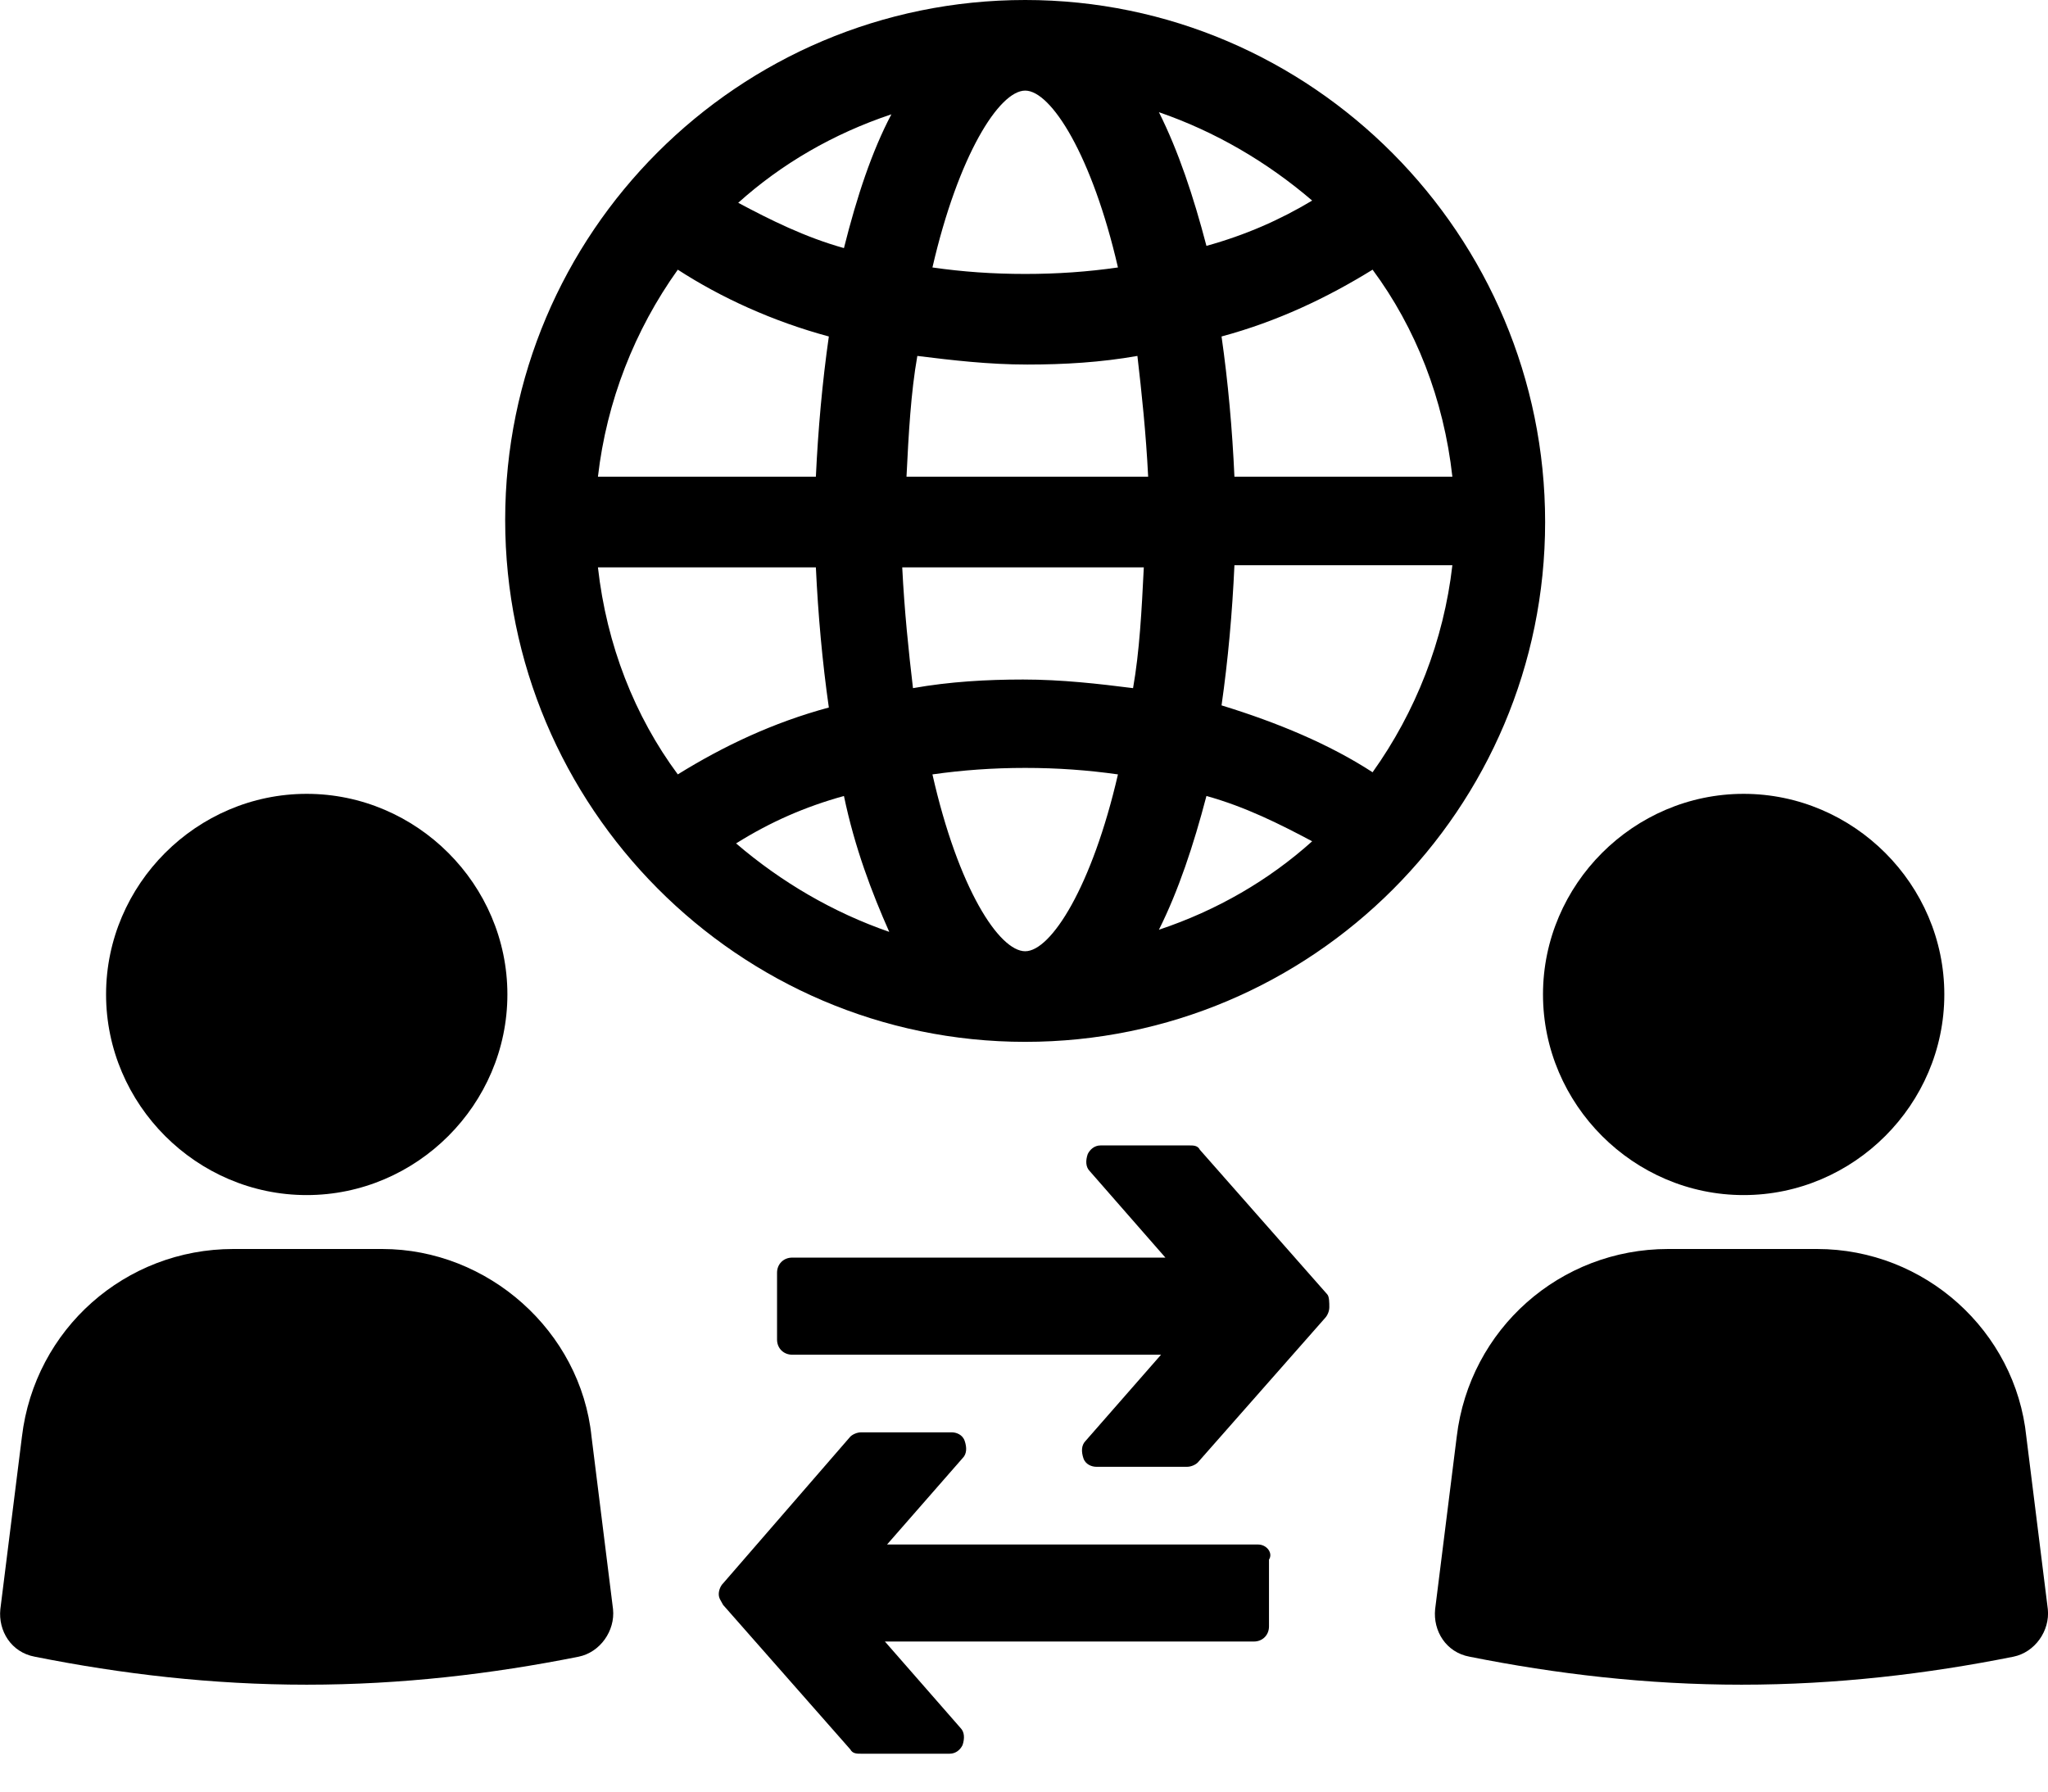 <?xml version="1.0" encoding="UTF-8"?>
<svg width="24px" height="21px" viewBox="0 0 24 21" version="1.1" xmlns="http://www.w3.org/2000/svg" xmlns:xlink="http://www.w3.org/1999/xlink">
    <title>noun-culture-5677799</title>
    <g id="Page-1" stroke="none" stroke-width="1" fill="none" fill-rule="evenodd">
        <g id="noun-culture-5677799" transform="translate(0.001, 0)" fill="#000000" fill-rule="nonzero">
            <g id="Group">
                <path d="M12.013,-8.9828138e-16 C8.65,-8.9828138e-16 5.919,2.731 5.919,6.094 C5.919,9.456 8.65,12.212 12.013,12.212 C15.376,12.212 18.106,9.482 18.106,6.119 C18.106,2.756 15.376,-8.9828138e-16 12.013,-8.9828138e-16 Z M13.1,3.135 C12.746,3.186 12.392,3.211 12.013,3.211 C11.634,3.211 11.28,3.186 10.926,3.135 C11.229,1.82 11.709,1.062 12.013,1.062 C12.316,1.062 12.797,1.82 13.1,3.135 Z M13.58,1.315 C14.238,1.542 14.845,1.896 15.376,2.351 C14.996,2.579 14.592,2.756 14.137,2.882 C13.985,2.301 13.808,1.77 13.58,1.315 Z M10.622,5.588 C10.647,5.082 10.673,4.602 10.749,4.172 C11.153,4.222 11.583,4.273 12.038,4.273 C12.468,4.273 12.898,4.248 13.328,4.172 C13.378,4.602 13.429,5.082 13.454,5.588 L10.622,5.588 Z M13.403,6.65 C13.378,7.155 13.353,7.636 13.277,8.066 C12.872,8.015 12.443,7.965 11.988,7.965 C11.558,7.965 11.128,7.99 10.698,8.066 C10.647,7.636 10.597,7.155 10.572,6.65 L13.403,6.65 Z M9.889,2.908 C9.434,2.781 9.029,2.579 8.65,2.377 C9.156,1.922 9.762,1.568 10.445,1.34 C10.218,1.77 10.041,2.301 9.889,2.908 Z M9.712,3.944 C9.636,4.475 9.586,5.032 9.56,5.588 L7.006,5.588 C7.108,4.703 7.436,3.869 7.942,3.161 C8.448,3.489 9.055,3.767 9.712,3.944 Z M9.56,6.65 C9.586,7.206 9.636,7.762 9.712,8.293 C9.055,8.47 8.473,8.748 7.942,9.077 C7.436,8.394 7.108,7.56 7.006,6.65 L9.56,6.65 Z M9.889,9.33 C10.015,9.937 10.218,10.468 10.42,10.923 C9.762,10.695 9.156,10.341 8.625,9.886 C9.029,9.633 9.434,9.456 9.889,9.33 Z M10.926,9.077 C11.28,9.027 11.634,9.001 12.013,9.001 C12.392,9.001 12.746,9.027 13.1,9.077 C12.797,10.392 12.316,11.15 12.013,11.15 C11.709,11.15 11.229,10.417 10.926,9.077 Z M14.137,9.33 C14.592,9.456 14.996,9.659 15.376,9.861 C14.87,10.316 14.263,10.67 13.58,10.898 C13.808,10.442 13.985,9.911 14.137,9.33 Z M14.314,8.268 C14.39,7.737 14.44,7.181 14.465,6.625 L17.019,6.625 C16.918,7.509 16.589,8.344 16.084,9.052 C15.578,8.723 14.971,8.47 14.314,8.268 Z M14.465,5.588 C14.44,5.032 14.39,4.475 14.314,3.944 C14.971,3.767 15.553,3.489 16.084,3.161 C16.589,3.843 16.918,4.678 17.019,5.588 L14.465,5.588 Z" id="Shape"></path>
                <g transform="translate(0, 9.305)" id="Path">
                    <g>
                        <path d="M4.478,5.335 L2.733,5.335 C1.469,5.335 0.407,6.271 0.256,7.535 L0.003,9.557 C-0.023,9.81 0.129,10.063 0.407,10.114 C1.419,10.316 2.481,10.442 3.593,10.442 C4.706,10.442 5.768,10.316 6.779,10.114 C7.032,10.063 7.209,9.81 7.183,9.557 L6.931,7.535 C6.804,6.296 5.717,5.335 4.478,5.335 Z"></path>
                        <path d="M1.242,2.351 C1.242,3.641 2.304,4.703 3.593,4.703 C4.883,4.703 5.945,3.641 5.945,2.351 C5.945,1.062 4.883,0 3.593,0 C2.304,0 1.242,1.062 1.242,2.351 Z"></path>
                    </g>
                    <g transform="translate(16.814, 0)">
                        <path d="M4.478,5.335 L2.733,5.335 C1.469,5.335 0.407,6.271 0.256,7.535 L0.003,9.557 C-0.023,9.81 0.129,10.063 0.407,10.114 C1.419,10.316 2.481,10.442 3.593,10.442 C4.706,10.442 5.768,10.316 6.779,10.114 C7.032,10.063 7.209,9.81 7.183,9.557 L6.931,7.535 C6.804,6.296 5.742,5.335 4.478,5.335 Z"></path>
                        <path d="M1.267,2.351 C1.267,3.641 2.329,4.703 3.618,4.703 C4.908,4.703 5.97,3.641 5.97,2.351 C5.97,1.062 4.908,0 3.618,0 C2.329,0 1.267,1.062 1.267,2.351 Z"></path>
                    </g>
                </g>
                <g transform="translate(8.422, 13.426)" id="Path">
                    <path d="M6.321,4.678 L1.972,4.678 L2.857,3.666 C2.908,3.616 2.908,3.54 2.882,3.464 C2.857,3.388 2.781,3.363 2.731,3.363 L1.669,3.363 C1.618,3.363 1.568,3.388 1.542,3.413 L0.051,5.133 C0.025,5.158 0,5.209 0,5.259 C0,5.31 0.025,5.335 0.051,5.386 L1.542,7.08 C1.568,7.13 1.618,7.13 1.669,7.13 L2.705,7.13 C2.781,7.13 2.832,7.08 2.857,7.029 C2.882,6.953 2.882,6.877 2.832,6.827 L1.947,5.815 L6.271,5.815 C6.372,5.815 6.448,5.74 6.448,5.638 L6.448,4.855 C6.498,4.779 6.422,4.678 6.321,4.678 Z"></path>
                    <path d="M7.13,1.745 L5.638,0.051 C5.613,0 5.563,0 5.512,0 L4.475,0 C4.399,0 4.349,0.051 4.324,0.101 C4.298,0.177 4.298,0.253 4.349,0.303 L5.234,1.315 L0.86,1.315 C0.759,1.315 0.683,1.391 0.683,1.492 L0.683,2.276 C0.683,2.377 0.759,2.453 0.86,2.453 L5.183,2.453 L4.298,3.464 C4.248,3.515 4.248,3.59 4.273,3.666 C4.298,3.742 4.374,3.767 4.425,3.767 L5.487,3.767 C5.537,3.767 5.588,3.742 5.613,3.717 L7.105,2.023 C7.13,1.997 7.155,1.947 7.155,1.896 C7.155,1.846 7.155,1.77 7.13,1.745 Z"></path>
                </g>
            </g>
        </g>
    </g>
</svg>